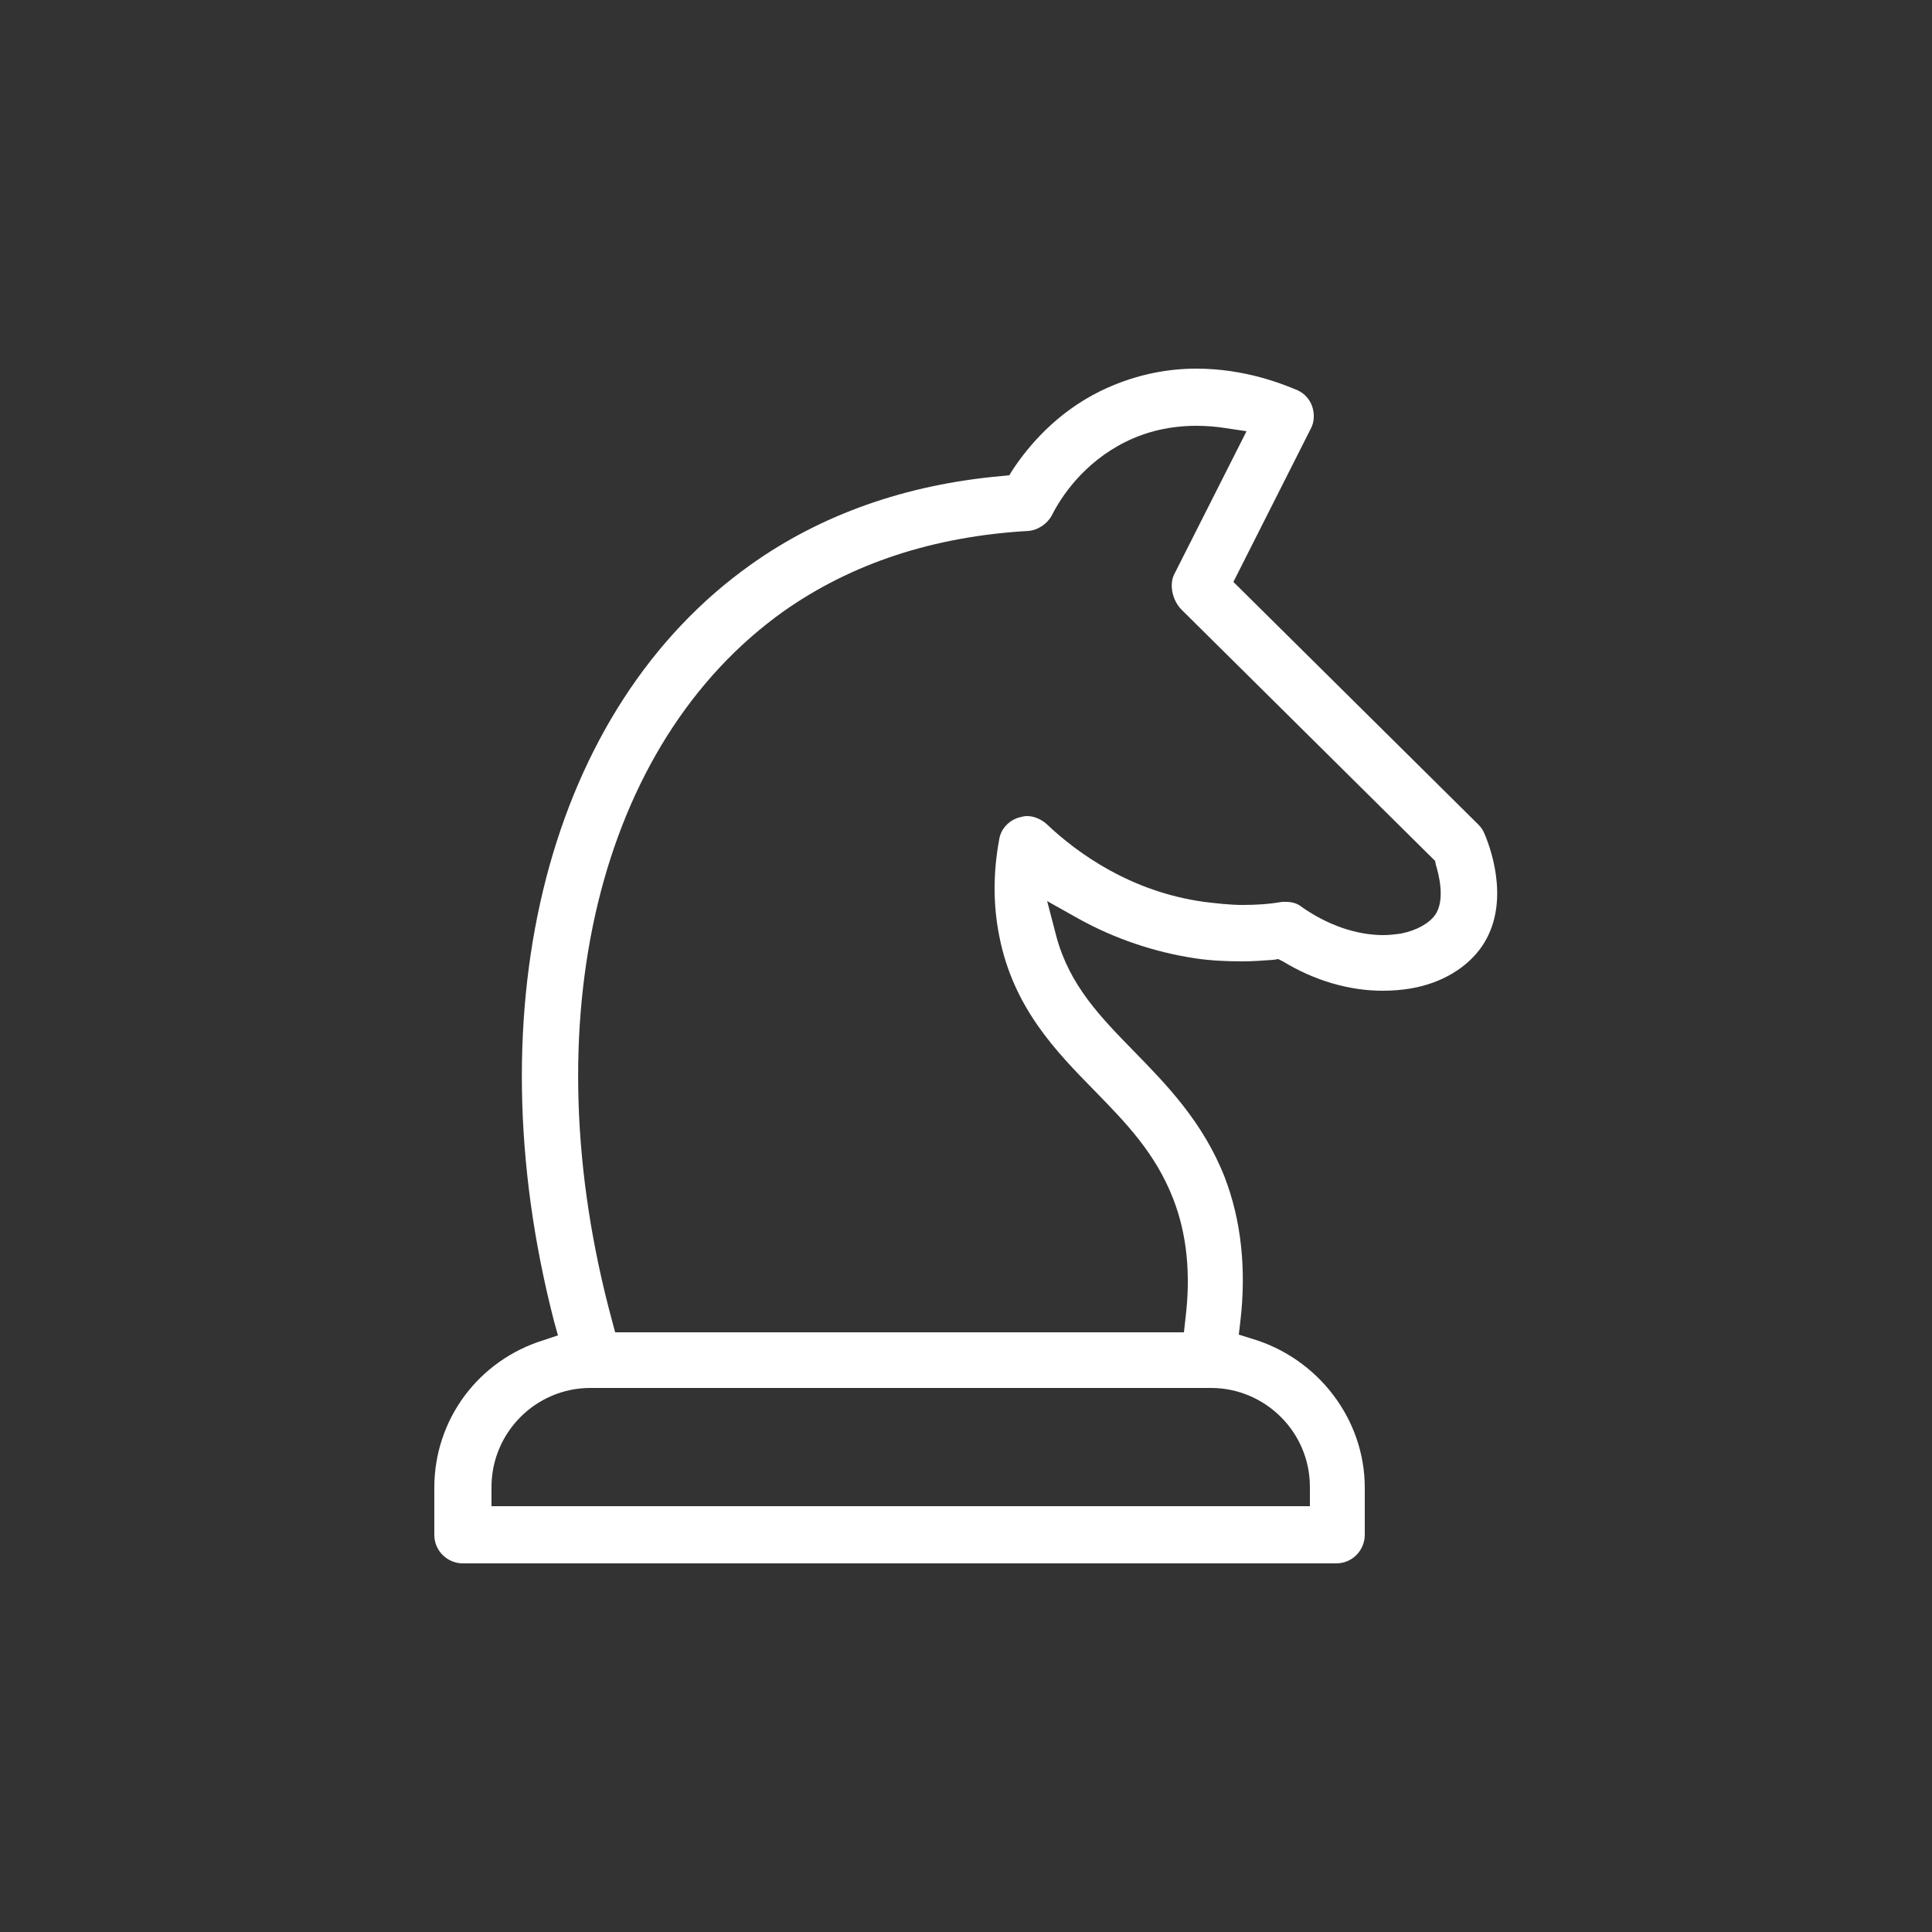 <svg xmlns="http://www.w3.org/2000/svg" xmlns:xlink="http://www.w3.org/1999/xlink" id="Layer_1" x="0px" y="0px" viewBox="0 0 250 250" style="enable-background:new 0 0 250 250;" xml:space="preserve"><rect x="0" y="0" width="250" height="250" fill="#333333" stroke="none"/><style type="text/css">	.st0{fill:#FFFFFF;}	.st1{fill:#1B1B1B;}	.st2{fill:#1D1D1B;}	.st3{fill:#121212;}	.st4{fill:#FFFFFF;stroke:#1D1D1B;stroke-width:3.232;stroke-miterlimit:10;}	.st5{fill:#FFFFFF;stroke:#221E20;stroke-width:3.232;stroke-miterlimit:10;}	.st6{fill:#C6C6C5;stroke:#221E20;stroke-width:3.232;stroke-linecap:round;stroke-linejoin:round;stroke-miterlimit:10;}	.st7{fill:#FFFFFF;stroke:#221E20;stroke-width:3.232;stroke-linecap:round;stroke-linejoin:round;stroke-miterlimit:10;}	.st8{fill:#3C3C3B;stroke:#1D1D1B;stroke-width:3.232;stroke-linejoin:round;stroke-miterlimit:10;}	.st9{fill:#FFFFFF;stroke:#221E20;stroke-width:3.232;stroke-linecap:round;stroke-miterlimit:10;}	.st10{fill:#3C3C3B;stroke:#221E20;stroke-width:3.232;stroke-linecap:round;stroke-linejoin:round;stroke-miterlimit:10;}	.st11{fill:none;stroke:#B1B1B1;stroke-width:1.616;stroke-miterlimit:10;}	.st12{fill:none;stroke:#221E20;stroke-width:3.232;stroke-linecap:round;stroke-linejoin:round;stroke-miterlimit:10;}	.st13{fill:#FFFFFF;stroke:#1D1D1B;stroke-width:3.232;stroke-linecap:round;stroke-linejoin:round;stroke-miterlimit:10;}	.st14{fill:#FFFFFF;stroke:#1D1D1B;stroke-width:3.232;stroke-linejoin:round;stroke-miterlimit:10;}	.st15{fill:#221E20;}	.st16{fill:#D9D9D9;stroke:#1D1D1B;stroke-width:3.232;stroke-miterlimit:10;}	.st17{fill:#FFFFFF;stroke:#1D1D1B;stroke-width:2.154;stroke-linecap:round;stroke-linejoin:round;stroke-miterlimit:10;}	.st18{fill:none;stroke:#1D1D1B;stroke-width:3.232;stroke-linecap:round;stroke-miterlimit:10;}	.st19{fill:#575756;stroke:#1D1D1B;stroke-width:3.232;stroke-linecap:round;stroke-linejoin:round;stroke-miterlimit:10;}	.st20{fill:none;stroke:#1D1D1B;stroke-width:3.232;stroke-linecap:round;stroke-linejoin:round;stroke-miterlimit:10;}	.st21{fill:#1D1D1B;stroke:#1D1D1B;stroke-width:3.232;stroke-linecap:round;stroke-linejoin:round;stroke-miterlimit:10;}	.st22{fill:#E52728;}	.st23{fill:#7DBA33;}	.st24{opacity:0.6;clip-path:url(#SVGID_00000053519213637515247530000001222876147023025582_);}	.st25{fill:none;stroke:#E52728;stroke-width:11.859;stroke-miterlimit:10;}	.st26{clip-path:url(#SVGID_00000145772725484409221160000003258341973447450512_);fill:#FFFFFF;}	.st27{fill:url(#SVGID_00000050630644266892687610000009946535143468203424_);}	.st28{opacity:0.6;clip-path:url(#SVGID_00000035514261879013539540000002273183287855205509_);}	.st29{clip-path:url(#SVGID_00000165950145903901722060000010284592127109915065_);fill:#FFFFFF;}</style><g>	<path class="st0" d="M59.9,202.3c-2,0-3.7-1.6-3.7-3.7v-6.1c0-8.8,5.7-16.5,14.2-19.1l1.8-0.6l-0.5-1.8  c-10.6-41-0.6-79.4,25.4-97.9c9.1-6.5,20.1-10.4,32.5-11.5l1-0.1l0.5-0.8c2-3,5.6-7.3,11.3-10.1c3.9-1.9,8.1-2.9,12.4-2.9  c6.3,0,11.2,2,13.1,2.8c0.9,0.4,1.6,1.2,1.9,2.1c0.3,0.9,0.3,2-0.2,2.9l-10,19.8l31.7,31.4c0.3,0.3,0.6,0.7,0.8,1.2  c1.1,2.6,3.2,9.3-0.3,14.5c-1.9,2.8-5.2,4.8-9.2,5.5c-1.2,0.2-2.4,0.3-3.7,0.3c0,0,0,0,0,0c-4.3,0-8.8-1.3-12.9-3.8l-0.6-0.3  l-0.6,0.1c-1.4,0.1-2.7,0.2-4.1,0.2c-2,0-4.1-0.1-6.1-0.4c-5.2-0.8-10.3-2.5-15-5.1l-4.1-2.3l1.2,4.6c1.7,6.3,5.7,10.4,10,14.8  c4.2,4.3,9,9.2,11.8,16.4c2.1,5.5,2.8,11.8,2,18.6l-0.2,1.7l1.6,0.5c8.6,2.5,14.7,10.4,14.7,19.3v6.1c0,2-1.6,3.7-3.7,3.7H59.9z   M76.4,179.6c-7.1,0-12.8,5.8-12.8,12.8v2.5h105.9v-2.5c0-7.1-5.8-12.8-12.8-12.8H76.4z M154.8,55.1c-3.3,0-6.4,0.7-9.2,2.1  c-5.4,2.7-8.3,7.1-9.5,9.5c-0.6,1.1-1.8,1.9-3,2c-12.3,0.7-22.9,4.2-31.7,10.4c-24,17.1-32.7,53.1-22.2,91.8l0.4,1.5l73.6,0  l0.2-1.8c0.7-5.7,0.2-10.9-1.6-15.5c-2.3-5.9-6.1-9.8-10.2-14c-4.9-5-10.5-10.7-12.3-20c-0.8-4-0.8-8.2,0-12.5  c0.2-1.3,1.2-2.4,2.5-2.8c0.4-0.1,0.7-0.2,1.1-0.2c0.9,0,1.8,0.4,2.5,1c4.1,3.9,11,8.8,20.4,10.1c1.7,0.2,3.3,0.4,5,0.4  c1.7,0,3.4-0.1,5.1-0.4c0.2,0,0.3,0,0.5,0c0.8,0,1.5,0.2,2.1,0.7c3.3,2.3,7,3.6,10.5,3.6c0.8,0,1.6-0.1,2.3-0.2  c2-0.4,3.6-1.3,4.4-2.4c1.4-2,0.4-5.5,0.1-6.5l-0.1-0.5l-32.8-32.5c-1.2-1.2-1.6-3.2-1-4.5l9.4-18.6l-2.7-0.4  C157.4,55.2,156.1,55.1,154.8,55.1z"></path></g></svg>